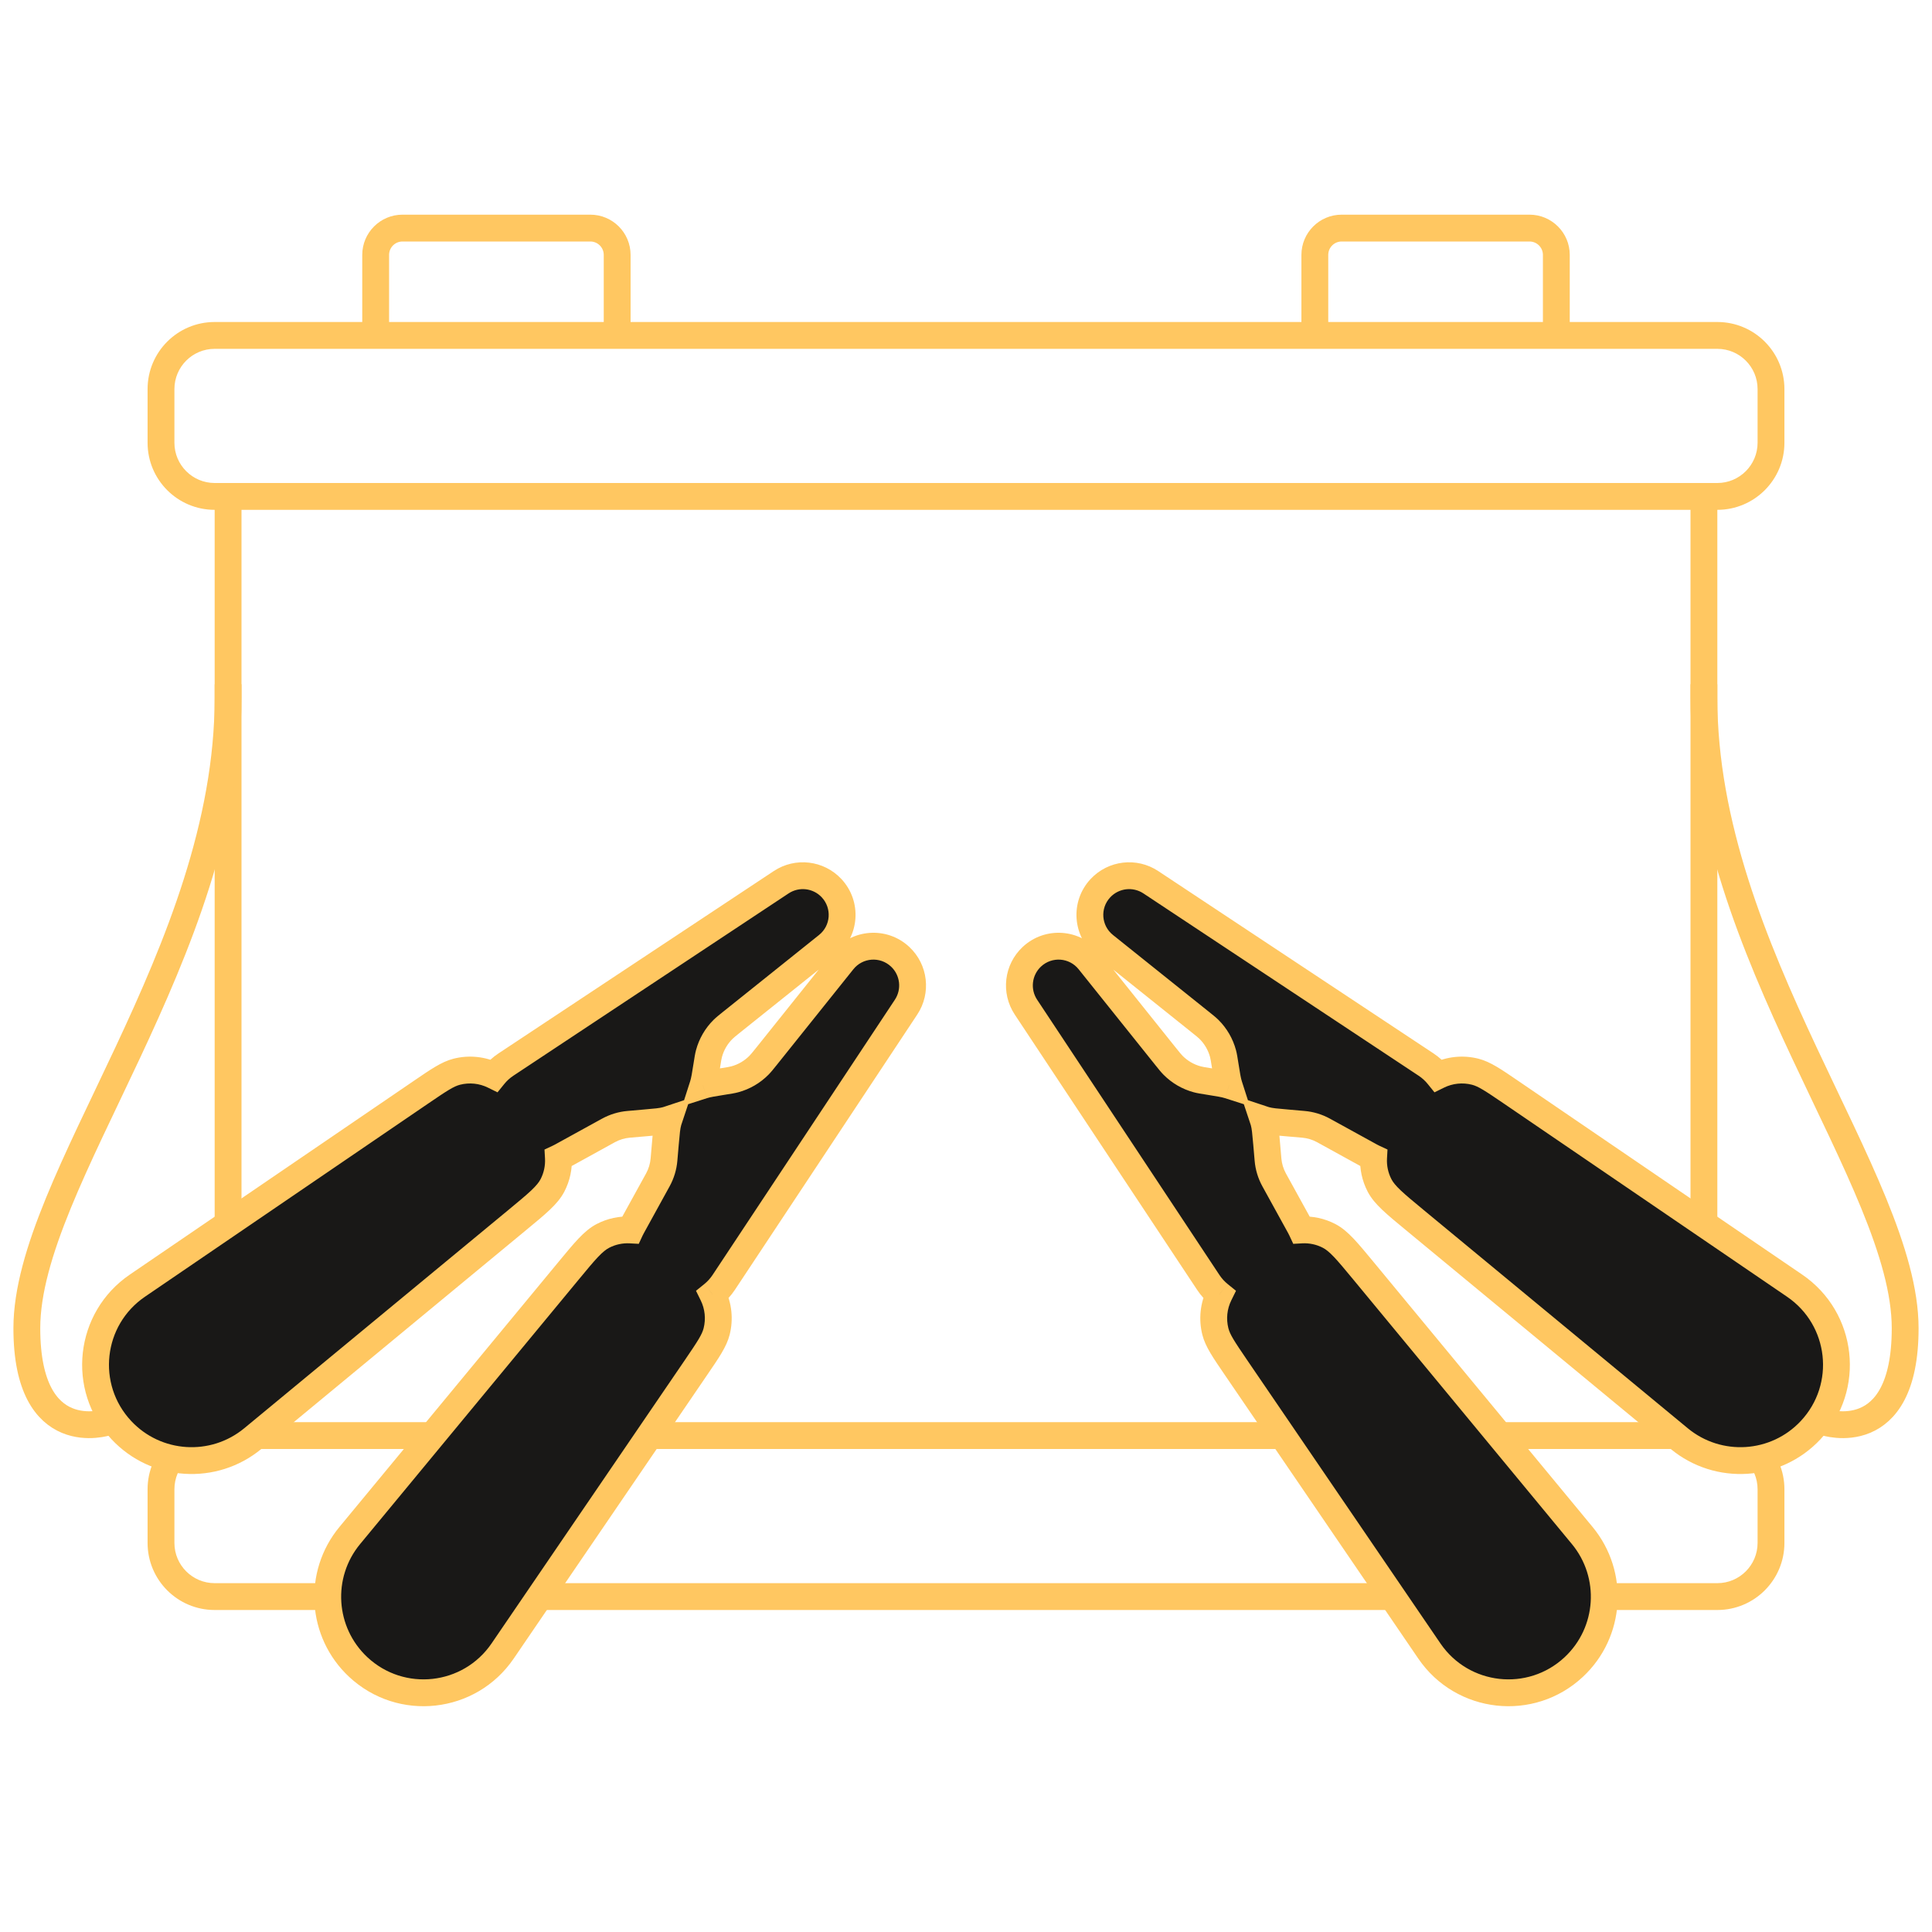 <svg width="72" height="72" viewBox="0 0 72 72" fill="none" xmlns="http://www.w3.org/2000/svg">
<path fill-rule="evenodd" clip-rule="evenodd" d="M13.5 9.5C13.5 8.672 14.172 8 15 8H22C22.828 8 23.5 8.672 23.5 9.5V12H48.5V9.5C48.5 8.672 49.172 8 50 8H57C57.828 8 58.5 8.672 58.5 9.5V12H64C65.381 12 66.5 13.119 66.5 14.5V16.5C66.5 17.881 65.381 19 64 19V53C65.381 53 66.5 54.119 66.5 55.5V57.5C66.5 58.881 65.381 60 64 60H8C6.619 60 5.5 58.881 5.5 57.5V55.5C5.5 54.119 6.619 53 8 53L8 19C6.619 19 5.5 17.881 5.5 16.5V14.5C5.5 13.119 6.619 12 8 12H13.5V9.5ZM57.5 12V9.5C57.5 9.224 57.276 9 57 9H50C49.724 9 49.5 9.224 49.5 9.5V12H57.5ZM22.5 9.5V12H14.5V9.5C14.5 9.224 14.724 9 15 9H22C22.276 9 22.5 9.224 22.5 9.5ZM9 53H63V19H9V53ZM65.5 16.5C65.5 17.328 64.828 18 64 18H63H9H8C7.172 18 6.5 17.328 6.5 16.5V14.5C6.5 13.672 7.172 13 8 13H64C64.828 13 65.5 13.672 65.5 14.5V16.5ZM6.5 55.5C6.5 54.672 7.172 54 8 54H64C64.828 54 65.5 54.672 65.5 55.5V57.5C65.5 58.328 64.828 59 64 59H8C7.172 59 6.5 58.328 6.5 57.5V55.5Z" fill="#FFC761"/>
<path fill-rule="evenodd" clip-rule="evenodd" d="M18.854 39.674L29.112 32.879C29.708 32.484 30.503 32.577 30.991 33.099C31.571 33.72 31.5 34.702 30.836 35.233L27.276 38.083L27.276 38.083L27.276 38.083C27.106 38.22 27.02 38.288 26.945 38.362C26.694 38.611 26.514 38.922 26.422 39.263C26.395 39.365 26.378 39.473 26.344 39.688C26.283 40.071 26.25 40.28 26.196 40.449C26.366 40.395 26.574 40.362 26.957 40.302L26.957 40.302C27.172 40.268 27.28 40.251 27.382 40.223C27.723 40.132 28.034 39.951 28.283 39.7C28.357 39.625 28.425 39.54 28.562 39.369L28.562 39.369L28.562 39.369L31.412 35.809C31.943 35.146 32.925 35.075 33.546 35.655C34.068 36.143 34.161 36.938 33.766 37.533L26.971 47.791C26.856 47.965 26.718 48.116 26.562 48.242C26.773 48.67 26.824 49.159 26.706 49.622C26.619 49.965 26.394 50.295 25.943 50.957L18.733 61.527C17.499 63.335 14.948 63.618 13.35 62.124C11.967 60.832 11.828 58.683 13.034 57.224L21.184 47.364L21.184 47.364L21.184 47.364C21.801 46.618 22.109 46.245 22.47 46.058C22.789 45.892 23.143 45.818 23.494 45.836C23.513 45.796 23.534 45.756 23.555 45.716L24.517 43.969C24.645 43.737 24.723 43.48 24.745 43.215L24.796 42.623C24.833 42.199 24.851 41.986 24.903 41.803C24.912 41.773 24.921 41.744 24.93 41.715C24.901 41.724 24.872 41.733 24.843 41.742C24.659 41.794 24.447 41.812 24.022 41.849L23.43 41.9C23.165 41.922 22.909 42 22.676 42.128L20.929 43.09C20.89 43.111 20.85 43.132 20.81 43.15C20.829 43.502 20.754 43.857 20.589 44.176C20.401 44.537 20.029 44.845 19.282 45.462L9.422 53.612C7.963 54.818 5.815 54.679 4.522 53.297C3.028 51.698 3.311 49.147 5.12 47.913L15.69 40.703C16.351 40.252 16.681 40.027 17.024 39.94C17.486 39.822 17.976 39.873 18.403 40.083C18.529 39.928 18.68 39.789 18.854 39.674Z" fill="#191817"/>
<path d="M29.112 32.879L29.388 33.295L29.112 32.879ZM18.854 39.674L19.13 40.09L18.854 39.674ZM30.991 33.099L30.625 33.441L30.991 33.099ZM30.836 35.233L31.149 35.624L31.149 35.624L30.836 35.233ZM27.276 38.083L27.586 38.476L27.588 38.474L27.276 38.083ZM27.276 38.083L26.966 37.691L26.959 37.697L27.276 38.083ZM27.276 38.083L27.588 38.474L27.593 38.47L27.276 38.083ZM26.945 38.362L27.297 38.718L27.297 38.718L26.945 38.362ZM26.422 39.263L25.939 39.133L26.422 39.263ZM26.344 39.688L26.838 39.766L26.838 39.766L26.344 39.688ZM26.196 40.449L25.72 40.297L25.423 41.222L26.349 40.925L26.196 40.449ZM26.957 40.302L27.035 40.796L27.042 40.794L26.957 40.302ZM26.957 40.302L26.879 39.808L26.872 39.809L26.957 40.302ZM27.382 40.223L27.512 40.706L27.512 40.706L27.382 40.223ZM28.283 39.7L27.927 39.348L27.927 39.348L28.283 39.7ZM28.562 39.369L28.208 39.016L28.189 39.035L28.172 39.057L28.562 39.369ZM28.562 39.369L28.915 39.723L28.941 39.697L28.963 39.667L28.562 39.369ZM28.562 39.369L28.172 39.057L28.166 39.064L28.16 39.071L28.562 39.369ZM31.412 35.809L31.021 35.497L31.021 35.497L31.412 35.809ZM33.546 35.655L33.204 36.02L33.546 35.655ZM33.766 37.533L33.349 37.257L33.766 37.533ZM26.971 47.791L26.555 47.515V47.515L26.971 47.791ZM26.562 48.242L26.248 47.853L25.938 48.104L26.114 48.462L26.562 48.242ZM26.706 49.622L26.222 49.499L26.706 49.622ZM25.943 50.957L25.53 50.675L25.943 50.957ZM18.733 61.527L18.32 61.245L18.733 61.527ZM13.35 62.124L13.008 62.489L13.35 62.124ZM13.034 57.224L13.42 57.543L13.034 57.224ZM21.184 47.364L21.57 47.682L21.574 47.677L21.579 47.671L21.184 47.364ZM21.184 47.364L20.799 47.045L20.794 47.051L20.789 47.057L21.184 47.364ZM22.47 46.058L22.7 46.502L22.7 46.502L22.47 46.058ZM23.494 45.836L23.468 46.336L23.805 46.354L23.947 46.048L23.494 45.836ZM23.555 45.716L23.994 45.957V45.957L23.555 45.716ZM24.517 43.969L24.079 43.728L24.517 43.969ZM24.745 43.215L24.247 43.172L24.745 43.215ZM24.796 42.623L24.298 42.581V42.581L24.796 42.623ZM24.903 41.803L25.384 41.939L25.384 41.939L24.903 41.803ZM24.93 41.715L25.405 41.873L25.721 40.925L24.772 41.24L24.93 41.715ZM24.843 41.742L24.707 41.261L24.707 41.261L24.843 41.742ZM24.022 41.849L23.979 41.35H23.979L24.022 41.849ZM23.43 41.9L23.473 42.398H23.473L23.43 41.9ZM22.676 42.128L22.435 41.69L22.435 41.69L22.676 42.128ZM20.929 43.09L21.171 43.528L20.929 43.09ZM20.81 43.15L20.598 42.697L20.292 42.84L20.311 43.177L20.81 43.15ZM20.589 44.176L20.145 43.946L20.145 43.946L20.589 44.176ZM19.282 45.462L18.964 45.077L19.282 45.462ZM9.422 53.612L9.103 53.226L9.422 53.612ZM4.522 53.297L4.157 53.638L4.157 53.638L4.522 53.297ZM5.12 47.913L5.401 48.326L5.401 48.326L5.12 47.913ZM15.69 40.703L15.408 40.29L15.69 40.703ZM17.024 39.94L16.901 39.455L16.901 39.455L17.024 39.94ZM18.403 40.083L18.183 40.532L18.541 40.708L18.792 40.398L18.403 40.083ZM28.836 32.462L18.578 39.257L19.13 40.09L29.388 33.295L28.836 32.462ZM31.356 32.758C30.701 32.057 29.635 31.932 28.836 32.462L29.388 33.295C29.78 33.035 30.304 33.097 30.625 33.441L31.356 32.758ZM31.149 35.624C32.039 34.911 32.135 33.592 31.356 32.758L30.625 33.441C31.006 33.849 30.96 34.494 30.524 34.843L31.149 35.624ZM27.588 38.474L31.149 35.624L30.524 34.843L26.964 37.693L27.588 38.474ZM27.586 38.476L27.586 38.476L26.966 37.691L26.966 37.691L27.586 38.476ZM27.593 38.47L27.593 38.47L26.959 37.697L26.959 37.697L27.593 38.47ZM27.297 38.718C27.349 38.666 27.41 38.617 27.588 38.474L26.963 37.693C26.801 37.823 26.692 37.91 26.593 38.007L27.297 38.718ZM26.905 39.392C26.974 39.137 27.109 38.904 27.297 38.718L26.593 38.007C26.279 38.318 26.054 38.707 25.939 39.133L26.905 39.392ZM26.838 39.766C26.873 39.54 26.886 39.463 26.905 39.392L25.939 39.133C25.903 39.267 25.882 39.405 25.85 39.61L26.838 39.766ZM26.672 40.602C26.741 40.386 26.78 40.131 26.838 39.766L25.85 39.61C25.787 40.011 25.76 40.173 25.72 40.297L26.672 40.602ZM26.879 39.808C26.514 39.865 26.259 39.904 26.044 39.973L26.349 40.925C26.472 40.886 26.634 40.859 27.035 40.795L26.879 39.808ZM26.872 39.809L26.872 39.809L27.042 40.794L27.042 40.794L26.872 39.809ZM27.253 39.74C27.182 39.759 27.105 39.772 26.879 39.808L27.035 40.795C27.24 40.763 27.378 40.742 27.512 40.706L27.253 39.74ZM27.927 39.348C27.741 39.536 27.508 39.672 27.253 39.74L27.512 40.706C27.938 40.592 28.327 40.366 28.638 40.052L27.927 39.348ZM28.172 39.057C28.029 39.235 27.979 39.296 27.927 39.348L28.638 40.052C28.735 39.954 28.822 39.844 28.952 39.682L28.172 39.057ZM28.208 39.016L28.208 39.016L28.915 39.723L28.915 39.723L28.208 39.016ZM28.16 39.071L28.16 39.071L28.963 39.667L28.963 39.667L28.16 39.071ZM31.021 35.497L28.172 39.057L28.952 39.682L31.802 36.122L31.021 35.497ZM33.887 35.289C33.053 34.51 31.734 34.606 31.021 35.497L31.802 36.122C32.151 35.685 32.796 35.639 33.204 36.02L33.887 35.289ZM34.183 37.81C34.713 37.01 34.588 35.944 33.887 35.289L33.204 36.02C33.548 36.341 33.609 36.865 33.349 37.257L34.183 37.81ZM27.388 48.067L34.183 37.81L33.349 37.257L26.555 47.515L27.388 48.067ZM26.877 48.63C27.071 48.473 27.244 48.284 27.388 48.067L26.555 47.515C26.468 47.646 26.364 47.759 26.248 47.853L26.877 48.63ZM27.191 49.746C27.338 49.167 27.274 48.556 27.011 48.021L26.114 48.462C26.272 48.784 26.31 49.151 26.222 49.499L27.191 49.746ZM26.356 51.238C26.783 50.611 27.076 50.195 27.191 49.746L26.222 49.499C26.162 49.735 26.004 49.98 25.53 50.675L26.356 51.238ZM19.146 61.808L26.356 51.238L25.53 50.675L18.32 61.245L19.146 61.808ZM13.008 62.489C14.831 64.193 17.74 63.87 19.146 61.808L18.32 61.245C17.259 62.8 15.066 63.043 13.691 61.759L13.008 62.489ZM12.649 56.906C11.275 58.569 11.432 61.017 13.008 62.489L13.691 61.759C12.501 60.647 12.382 58.798 13.42 57.543L12.649 56.906ZM20.799 47.045L12.649 56.906L13.42 57.543L21.57 47.682L20.799 47.045ZM20.789 47.057L20.789 47.057L21.579 47.671L21.579 47.671L20.789 47.057ZM20.789 47.057L20.789 47.057L21.579 47.671L21.579 47.671L20.789 47.057ZM22.239 45.614C21.989 45.744 21.777 45.929 21.56 46.157C21.346 46.382 21.103 46.678 20.799 47.045L21.57 47.682C21.882 47.304 22.101 47.04 22.285 46.845C22.467 46.654 22.59 46.559 22.7 46.502L22.239 45.614ZM23.521 45.337C23.081 45.314 22.638 45.407 22.239 45.614L22.7 46.502C22.939 46.377 23.204 46.322 23.468 46.336L23.521 45.337ZM23.117 45.475C23.09 45.524 23.065 45.574 23.041 45.625L23.947 46.048C23.962 46.017 23.977 45.987 23.994 45.957L23.117 45.475ZM24.079 43.728L23.117 45.475L23.994 45.957L24.955 44.21L24.079 43.728ZM24.247 43.172C24.23 43.367 24.173 43.557 24.079 43.728L24.955 44.21C25.116 43.917 25.215 43.592 25.243 43.258L24.247 43.172ZM24.298 42.581L24.247 43.172L25.243 43.258L25.294 42.666L24.298 42.581ZM24.422 41.666C24.354 41.907 24.333 42.177 24.298 42.581L25.294 42.666C25.333 42.22 25.349 42.065 25.384 41.939L24.422 41.666ZM24.456 41.557C24.444 41.593 24.433 41.63 24.422 41.666L25.384 41.939C25.391 41.916 25.397 41.895 25.405 41.873L24.456 41.557ZM24.979 42.223C25.016 42.212 25.052 42.201 25.088 42.189L24.772 41.24C24.751 41.248 24.729 41.254 24.707 41.261L24.979 42.223ZM24.065 42.347C24.468 42.312 24.738 42.291 24.979 42.223L24.707 41.261C24.58 41.297 24.425 41.312 23.979 41.35L24.065 42.347ZM23.473 42.398L24.065 42.347L23.979 41.35L23.387 41.402L23.473 42.398ZM22.917 42.566C23.088 42.472 23.278 42.415 23.473 42.398L23.387 41.402C23.053 41.43 22.729 41.529 22.435 41.69L22.917 42.566ZM21.171 43.528L22.917 42.566L22.435 41.69L20.688 42.651L21.171 43.528ZM21.022 43.603C21.072 43.58 21.121 43.555 21.171 43.528L20.688 42.651C20.659 42.668 20.628 42.683 20.598 42.697L21.022 43.603ZM21.032 44.407C21.24 44.007 21.333 43.564 21.309 43.123L20.311 43.177C20.325 43.441 20.269 43.707 20.145 43.946L21.032 44.407ZM19.601 45.847C19.969 45.544 20.264 45.3 20.489 45.086C20.718 44.869 20.902 44.657 21.032 44.407L20.145 43.946C20.088 44.056 19.992 44.179 19.801 44.361C19.606 44.545 19.342 44.764 18.964 45.077L19.601 45.847ZM9.741 53.997L19.601 45.847L18.964 45.077L9.103 53.226L9.741 53.997ZM4.157 53.638C5.63 55.214 8.078 55.371 9.741 53.997L9.103 53.226C7.848 54.264 5.999 54.145 4.888 52.955L4.157 53.638ZM4.838 47.5C2.777 48.906 2.454 51.815 4.157 53.638L4.888 52.955C3.603 51.58 3.846 49.387 5.401 48.326L4.838 47.5ZM15.408 40.29L4.838 47.5L5.401 48.326L15.972 41.116L15.408 40.29ZM16.901 39.455C16.451 39.569 16.035 39.863 15.408 40.29L15.972 41.116C16.667 40.642 16.911 40.484 17.147 40.424L16.901 39.455ZM18.624 39.634C18.089 39.372 17.478 39.308 16.901 39.455L17.147 40.424C17.495 40.336 17.862 40.374 18.183 40.532L18.624 39.634ZM18.578 39.257C18.361 39.401 18.172 39.574 18.015 39.769L18.792 40.398C18.886 40.281 18.999 40.177 19.13 40.09L18.578 39.257Z" fill="#FFC761"/>
<path fill-rule="evenodd" clip-rule="evenodd" d="M53.146 39.674L42.888 32.879C42.292 32.484 41.498 32.577 41.01 33.099C40.429 33.72 40.5 34.702 41.164 35.233L44.724 38.083L44.724 38.083L44.724 38.083C44.894 38.22 44.98 38.288 45.055 38.362C45.306 38.611 45.486 38.922 45.578 39.263C45.605 39.365 45.622 39.473 45.656 39.688C45.717 40.071 45.75 40.28 45.804 40.449C45.634 40.395 45.426 40.362 45.043 40.302L45.043 40.302C44.828 40.268 44.72 40.251 44.618 40.223C44.277 40.132 43.966 39.951 43.717 39.7C43.643 39.625 43.575 39.54 43.438 39.369L43.438 39.369L43.438 39.369L40.589 35.809C40.057 35.146 39.075 35.075 38.454 35.655C37.932 36.143 37.839 36.938 38.234 37.533L45.029 47.791C45.144 47.965 45.282 48.116 45.438 48.242C45.227 48.67 45.176 49.159 45.294 49.622C45.381 49.965 45.606 50.295 46.057 50.957L53.267 61.527C54.501 63.335 57.052 63.618 58.651 62.124C60.033 60.832 60.172 58.683 58.966 57.224L50.816 47.364L50.816 47.364L50.816 47.364C50.199 46.618 49.891 46.245 49.53 46.058C49.211 45.892 48.857 45.818 48.506 45.836C48.487 45.796 48.466 45.756 48.444 45.716L47.483 43.969C47.355 43.737 47.278 43.48 47.255 43.215L47.204 42.623C47.167 42.199 47.149 41.986 47.097 41.803C47.088 41.773 47.079 41.744 47.07 41.715C47.099 41.724 47.128 41.733 47.157 41.742C47.341 41.794 47.553 41.812 47.978 41.849L48.57 41.9C48.835 41.922 49.091 42 49.324 42.128L51.071 43.09C51.11 43.111 51.15 43.132 51.19 43.15C51.171 43.502 51.246 43.857 51.411 44.176C51.599 44.537 51.971 44.845 52.718 45.462L62.578 53.612C64.037 54.818 66.185 54.679 67.478 53.297C68.972 51.698 68.689 49.147 66.88 47.913L56.31 40.703C55.649 40.252 55.319 40.027 54.976 39.94C54.514 39.822 54.024 39.873 53.597 40.083C53.471 39.928 53.32 39.789 53.146 39.674Z" fill="#191817"/>
<path d="M42.888 32.879L42.612 33.295L42.888 32.879ZM53.146 39.674L52.87 40.09L53.146 39.674ZM41.01 33.099L41.375 33.441L41.01 33.099ZM41.164 35.233L40.851 35.624L40.851 35.624L41.164 35.233ZM44.724 38.083L44.414 38.476L44.411 38.474L44.724 38.083ZM44.724 38.083L45.034 37.691L45.041 37.697L44.724 38.083ZM44.724 38.083L44.411 38.474L44.407 38.47L44.724 38.083ZM45.055 38.362L44.703 38.718L44.703 38.718L45.055 38.362ZM45.578 39.263L46.061 39.133L45.578 39.263ZM45.656 39.688L45.162 39.766L45.162 39.766L45.656 39.688ZM45.804 40.449L46.28 40.297L46.577 41.222L45.651 40.925L45.804 40.449ZM45.043 40.302L44.965 40.796L44.958 40.794L45.043 40.302ZM45.043 40.302L45.121 39.808L45.128 39.809L45.043 40.302ZM44.618 40.223L44.488 40.706L44.488 40.706L44.618 40.223ZM43.717 39.7L44.072 39.348L44.072 39.348L43.717 39.7ZM43.438 39.369L43.792 39.016L43.811 39.035L43.828 39.057L43.438 39.369ZM43.438 39.369L43.085 39.723L43.059 39.697L43.037 39.667L43.438 39.369ZM43.438 39.369L43.828 39.057L43.834 39.064L43.84 39.071L43.438 39.369ZM40.589 35.809L40.979 35.497L40.979 35.497L40.589 35.809ZM38.454 35.655L38.796 36.02L38.454 35.655ZM38.234 37.533L38.651 37.257L38.234 37.533ZM45.029 47.791L45.445 47.515V47.515L45.029 47.791ZM45.438 48.242L45.752 47.853L46.062 48.104L45.886 48.462L45.438 48.242ZM45.294 49.622L45.778 49.499L45.294 49.622ZM46.057 50.957L46.47 50.675L46.057 50.957ZM53.267 61.527L53.68 61.245L53.267 61.527ZM58.651 62.124L58.992 62.489L58.651 62.124ZM58.966 57.224L58.58 57.543L58.966 57.224ZM50.816 47.364L50.431 47.682L50.426 47.677L50.421 47.671L50.816 47.364ZM50.816 47.364L51.201 47.045L51.206 47.051L51.211 47.057L50.816 47.364ZM49.53 46.058L49.3 46.502L49.3 46.502L49.53 46.058ZM48.506 45.836L48.532 46.336L48.196 46.354L48.053 46.048L48.506 45.836ZM48.444 45.716L48.007 45.957V45.957L48.444 45.716ZM47.483 43.969L47.921 43.728L47.483 43.969ZM47.255 43.215L47.753 43.172L47.255 43.215ZM47.204 42.623L47.702 42.581V42.581L47.204 42.623ZM47.097 41.803L46.616 41.939L46.616 41.939L47.097 41.803ZM47.07 41.715L46.595 41.873L46.279 40.925L47.228 41.24L47.07 41.715ZM47.157 41.742L47.293 41.261L47.293 41.261L47.157 41.742ZM47.978 41.849L48.021 41.35H48.021L47.978 41.849ZM48.57 41.9L48.527 42.398H48.527L48.57 41.9ZM49.324 42.128L49.565 41.69L49.565 41.69L49.324 42.128ZM51.071 43.09L50.83 43.528L51.071 43.09ZM51.19 43.15L51.402 42.697L51.708 42.84L51.689 43.177L51.19 43.15ZM51.411 44.176L51.855 43.946L51.855 43.946L51.411 44.176ZM52.718 45.462L53.036 45.077L52.718 45.462ZM62.578 53.612L62.897 53.226L62.578 53.612ZM67.478 53.297L67.843 53.638L67.843 53.638L67.478 53.297ZM66.88 47.913L66.599 48.326L66.599 48.326L66.88 47.913ZM56.31 40.703L56.592 40.29L56.31 40.703ZM54.976 39.94L55.099 39.455L55.099 39.455L54.976 39.94ZM53.597 40.083L53.817 40.532L53.459 40.708L53.208 40.398L53.597 40.083ZM43.164 32.462L53.422 39.257L52.87 40.09L42.612 33.295L43.164 32.462ZM40.644 32.758C41.299 32.057 42.365 31.932 43.164 32.462L42.612 33.295C42.22 33.035 41.696 33.097 41.375 33.441L40.644 32.758ZM40.851 35.624C39.961 34.911 39.865 33.592 40.644 32.758L41.375 33.441C40.993 33.849 41.04 34.494 41.476 34.843L40.851 35.624ZM44.411 38.474L40.851 35.624L41.476 34.843L45.036 37.693L44.411 38.474ZM44.414 38.476L44.414 38.476L45.034 37.691L45.034 37.691L44.414 38.476ZM44.407 38.47L44.407 38.47L45.041 37.697L45.041 37.697L44.407 38.47ZM44.703 38.718C44.651 38.666 44.59 38.617 44.411 38.474L45.036 37.693C45.199 37.823 45.308 37.91 45.407 38.007L44.703 38.718ZM45.095 39.392C45.026 39.137 44.891 38.904 44.703 38.718L45.407 38.007C45.721 38.318 45.946 38.707 46.061 39.133L45.095 39.392ZM45.162 39.766C45.127 39.54 45.114 39.463 45.095 39.392L46.061 39.133C46.097 39.267 46.118 39.405 46.15 39.61L45.162 39.766ZM45.328 40.602C45.259 40.386 45.22 40.131 45.162 39.766L46.15 39.61C46.213 40.011 46.24 40.173 46.28 40.297L45.328 40.602ZM45.121 39.808C45.486 39.865 45.741 39.904 45.956 39.973L45.651 40.925C45.528 40.886 45.366 40.859 44.965 40.795L45.121 39.808ZM45.128 39.809L45.128 39.809L44.958 40.794L44.958 40.794L45.128 39.809ZM44.748 39.74C44.818 39.759 44.895 39.772 45.121 39.808L44.965 40.795C44.76 40.763 44.622 40.742 44.488 40.706L44.748 39.74ZM44.072 39.348C44.259 39.536 44.492 39.672 44.748 39.74L44.488 40.706C44.062 40.592 43.673 40.366 43.362 40.052L44.072 39.348ZM43.828 39.057C43.971 39.235 44.021 39.296 44.072 39.348L43.362 40.052C43.265 39.954 43.178 39.844 43.048 39.682L43.828 39.057ZM43.792 39.016L43.792 39.016L43.085 39.723L43.085 39.723L43.792 39.016ZM43.84 39.071L43.84 39.071L43.037 39.667L43.037 39.667L43.84 39.071ZM40.979 35.497L43.828 39.057L43.048 39.682L40.198 36.122L40.979 35.497ZM38.113 35.289C38.947 34.51 40.266 34.606 40.979 35.497L40.198 36.122C39.849 35.685 39.204 35.639 38.796 36.02L38.113 35.289ZM37.817 37.81C37.287 37.01 37.412 35.944 38.113 35.289L38.796 36.02C38.452 36.341 38.391 36.865 38.651 37.257L37.817 37.81ZM44.612 48.067L37.817 37.81L38.651 37.257L45.445 47.515L44.612 48.067ZM45.123 48.63C44.929 48.473 44.755 48.284 44.612 48.067L45.445 47.515C45.532 47.646 45.636 47.759 45.752 47.853L45.123 48.63ZM44.809 49.746C44.662 49.167 44.726 48.556 44.989 48.021L45.886 48.462C45.728 48.784 45.69 49.151 45.778 49.499L44.809 49.746ZM45.644 51.238C45.217 50.611 44.923 50.195 44.809 49.746L45.778 49.499C45.838 49.735 45.996 49.98 46.47 50.675L45.644 51.238ZM52.854 61.808L45.644 51.238L46.47 50.675L53.68 61.245L52.854 61.808ZM58.992 62.489C57.169 64.193 54.26 63.87 52.854 61.808L53.68 61.245C54.741 62.8 56.934 63.043 58.309 61.759L58.992 62.489ZM59.351 56.906C60.725 58.569 60.568 61.017 58.992 62.489L58.309 61.759C59.499 60.647 59.618 58.798 58.58 57.543L59.351 56.906ZM51.201 47.045L59.351 56.906L58.58 57.543L50.431 47.682L51.201 47.045ZM51.211 47.057L51.211 47.057L50.421 47.671L50.421 47.671L51.211 47.057ZM51.211 47.057L51.211 47.057L50.421 47.671L50.421 47.671L51.211 47.057ZM49.761 45.614C50.011 45.744 50.223 45.929 50.44 46.157C50.654 46.382 50.897 46.678 51.201 47.045L50.431 47.682C50.118 47.304 49.899 47.04 49.715 46.845C49.533 46.654 49.41 46.559 49.3 46.502L49.761 45.614ZM48.479 45.337C48.919 45.314 49.362 45.407 49.761 45.614L49.3 46.502C49.061 46.377 48.796 46.322 48.532 46.336L48.479 45.337ZM48.883 45.475C48.91 45.524 48.935 45.574 48.959 45.625L48.053 46.048C48.038 46.017 48.023 45.987 48.007 45.957L48.883 45.475ZM47.921 43.728L48.883 45.475L48.007 45.957L47.045 44.21L47.921 43.728ZM47.753 43.172C47.77 43.367 47.827 43.557 47.921 43.728L47.045 44.21C46.884 43.917 46.785 43.592 46.757 43.258L47.753 43.172ZM47.702 42.581L47.753 43.172L46.757 43.258L46.706 42.666L47.702 42.581ZM47.578 41.666C47.646 41.907 47.667 42.177 47.702 42.581L46.706 42.666C46.667 42.22 46.651 42.065 46.616 41.939L47.578 41.666ZM47.544 41.557C47.556 41.593 47.567 41.63 47.578 41.666L46.616 41.939C46.609 41.916 46.603 41.895 46.595 41.873L47.544 41.557ZM47.021 42.223C46.984 42.212 46.948 42.201 46.912 42.189L47.228 41.24C47.249 41.248 47.271 41.254 47.293 41.261L47.021 42.223ZM47.935 42.347C47.532 42.312 47.262 42.291 47.021 42.223L47.293 41.261C47.42 41.297 47.575 41.312 48.021 41.35L47.935 42.347ZM48.527 42.398L47.935 42.347L48.021 41.35L48.613 41.402L48.527 42.398ZM49.083 42.566C48.911 42.472 48.722 42.415 48.527 42.398L48.613 41.402C48.947 41.43 49.271 41.529 49.565 41.69L49.083 42.566ZM50.83 43.528L49.083 42.566L49.565 41.69L51.312 42.651L50.83 43.528ZM50.978 43.603C50.928 43.58 50.879 43.555 50.83 43.528L51.312 42.651C51.342 42.668 51.372 42.683 51.402 42.697L50.978 43.603ZM50.968 44.407C50.76 44.007 50.667 43.564 50.691 43.123L51.689 43.177C51.675 43.441 51.731 43.707 51.855 43.946L50.968 44.407ZM52.399 45.847C52.031 45.544 51.736 45.3 51.511 45.086C51.282 44.869 51.098 44.657 50.968 44.407L51.855 43.946C51.912 44.056 52.008 44.179 52.199 44.361C52.394 44.545 52.658 44.764 53.036 45.077L52.399 45.847ZM62.26 53.997L52.399 45.847L53.036 45.077L62.897 53.226L62.26 53.997ZM67.843 53.638C66.37 55.214 63.922 55.371 62.26 53.997L62.897 53.226C64.152 54.264 66.001 54.145 67.112 52.955L67.843 53.638ZM67.162 47.5C69.223 48.906 69.546 51.815 67.843 53.638L67.112 52.955C68.397 51.58 68.154 49.387 66.599 48.326L67.162 47.5ZM56.592 40.29L67.162 47.5L66.599 48.326L56.029 41.116L56.592 40.29ZM55.099 39.455C55.549 39.569 55.965 39.863 56.592 40.29L56.029 41.116C55.333 40.642 55.089 40.484 54.853 40.424L55.099 39.455ZM53.376 39.634C53.911 39.372 54.522 39.308 55.099 39.455L54.853 40.424C54.505 40.336 54.138 40.374 53.817 40.532L53.376 39.634ZM53.422 39.257C53.639 39.401 53.828 39.574 53.986 39.769L53.208 40.398C53.114 40.281 53.001 40.177 52.87 40.09L53.422 39.257Z" fill="#FFC761"/>
<path d="M8.5 26C8.5 35.5 1 44 1 49.5C1 54 4 53 4 53" stroke="#FFC761" stroke-linecap="square"/>
<path d="M63.5 26C63.5 35.5 71 44 71 49.5C71 54 68 53 68 53" stroke="#FFC761" stroke-linecap="square"/>
</svg>
